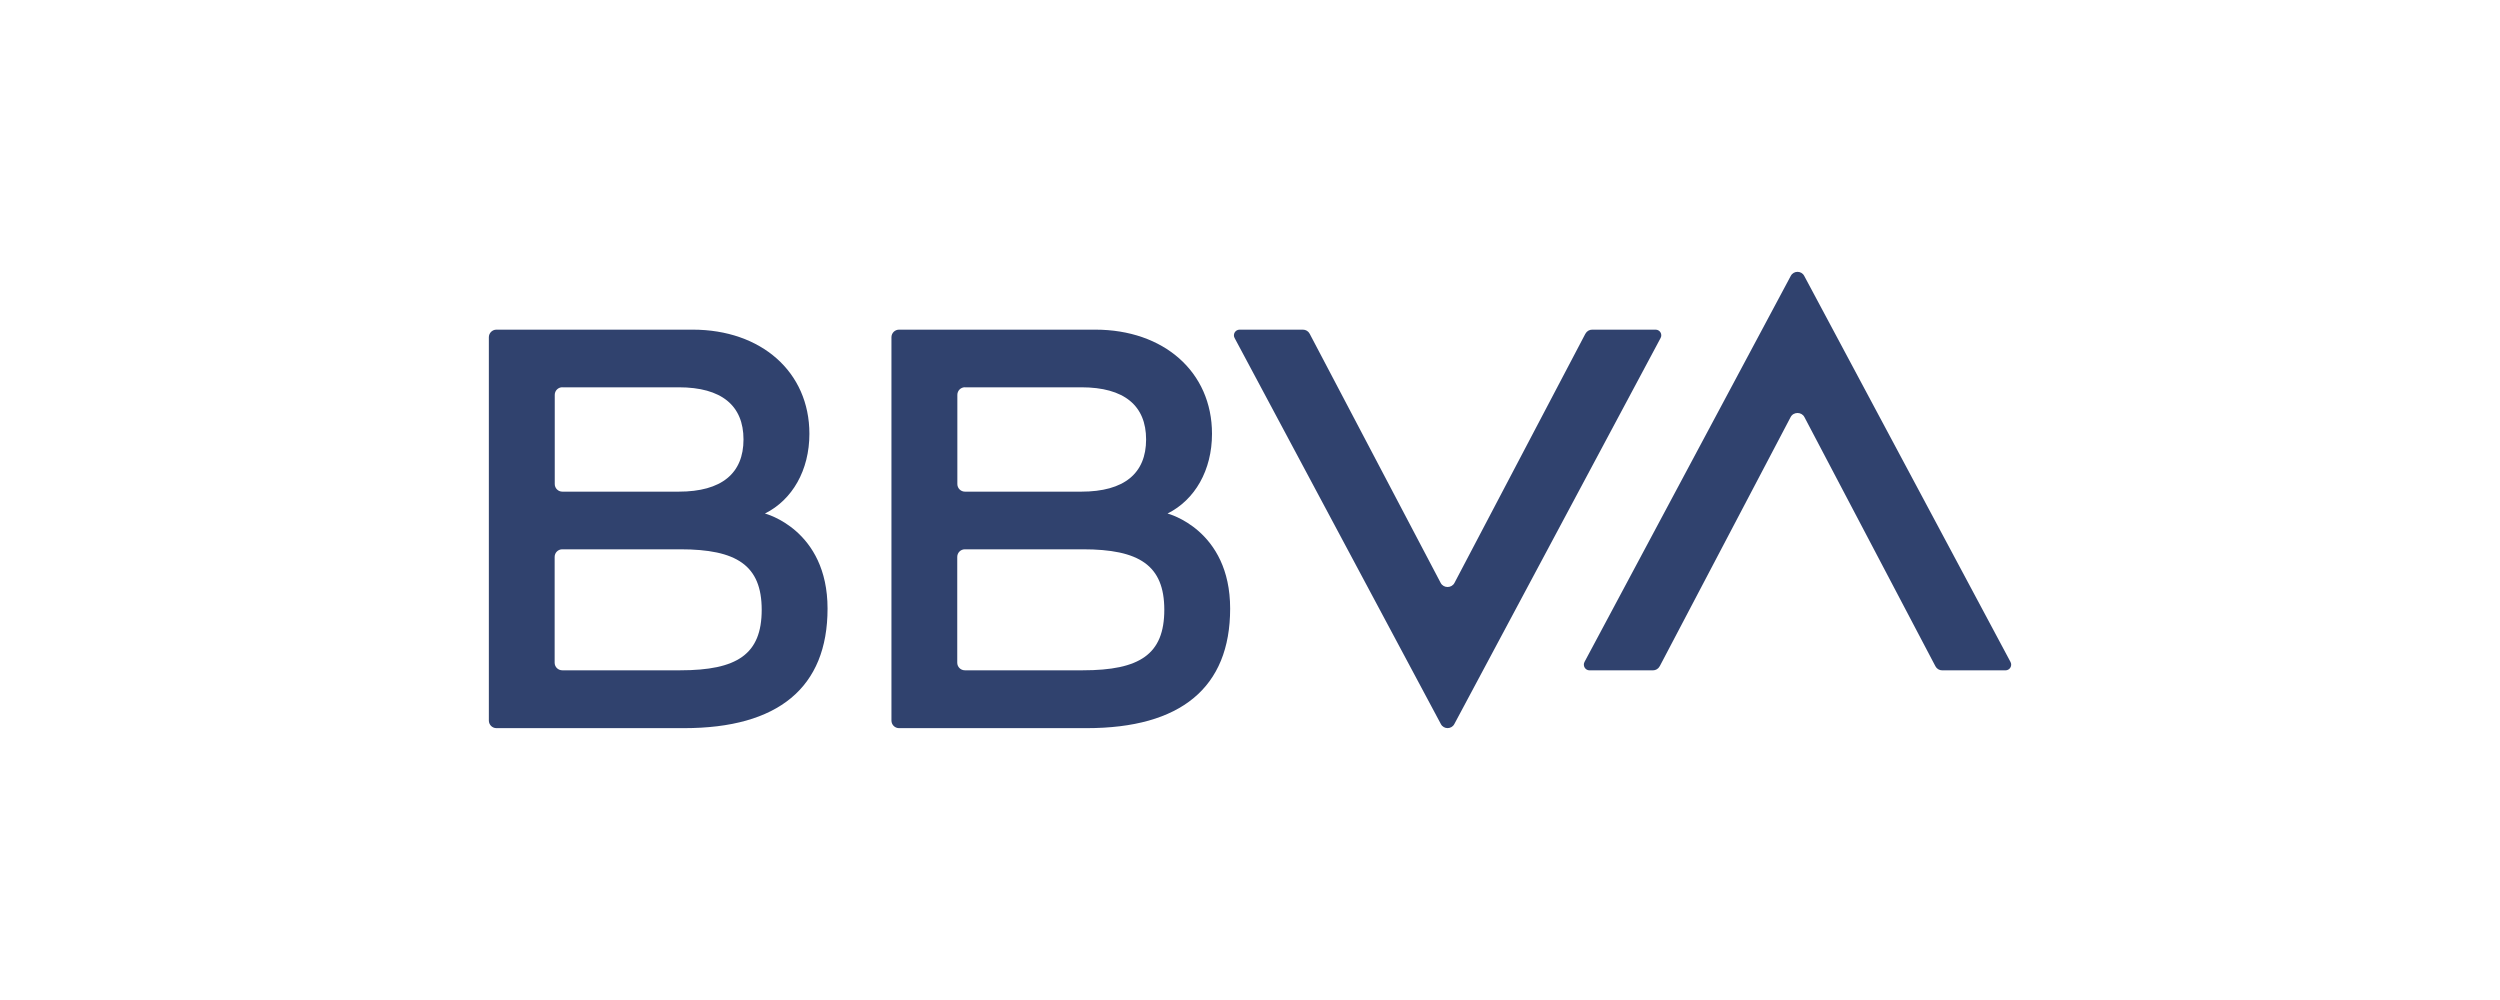<svg width="350" height="140" viewBox="0 0 350 140" fill="none" xmlns="http://www.w3.org/2000/svg">
<path fill-rule="evenodd" clip-rule="evenodd" d="M221.956 46.718L203.623 81.613C203.224 82.369 202.097 82.369 201.698 81.613L183.351 46.718C183.169 46.368 182.805 46.151 182.406 46.151H173.544C172.942 46.151 172.557 46.795 172.844 47.32L201.726 101.374C202.125 102.123 203.196 102.123 203.602 101.374L232.484 47.32C232.771 46.788 232.386 46.151 231.784 46.151H222.901C222.509 46.151 222.145 46.368 221.963 46.718" fill="#30426E"/>
<path fill-rule="evenodd" clip-rule="evenodd" d="M232.358 93.282L250.691 58.387C251.09 57.631 252.217 57.631 252.616 58.387L270.963 93.282C271.145 93.632 271.509 93.849 271.908 93.849H280.77C281.372 93.849 281.757 93.205 281.47 92.673L252.588 38.619C252.189 37.87 251.118 37.87 250.712 38.619L221.83 92.673C221.55 93.205 221.935 93.849 222.53 93.849H231.413C231.805 93.849 232.169 93.632 232.351 93.282" fill="#30426E"/>
<path fill-rule="evenodd" clip-rule="evenodd" d="M107.1 71.89C110.922 69.979 113.316 65.835 113.316 60.732C113.316 52.045 106.54 46.151 96.978 46.151H69.504C68.915 46.151 68.439 46.627 68.439 47.215V100.877C68.439 101.465 68.915 101.941 69.504 101.941H95.775C108.92 101.941 115.857 96.285 115.857 85.204C115.857 74.123 107.1 71.897 107.1 71.897M78.73 54.222H95.025C101.031 54.222 104.09 56.791 104.09 61.523C104.09 66.255 101.045 68.831 95.025 68.831H78.73C78.141 68.831 77.665 68.355 77.665 67.767V55.279C77.665 54.691 78.141 54.215 78.73 54.215M95.243 93.842H78.716C78.127 93.842 77.651 93.366 77.651 92.785V77.966C77.651 77.378 78.127 76.902 78.716 76.902H95.243C103.117 76.902 106.638 79.135 106.638 85.372C106.638 91.609 103.194 93.842 95.243 93.842Z" fill="#30426E"/>
<path fill-rule="evenodd" clip-rule="evenodd" d="M163.464 71.89C167.286 69.979 169.68 65.835 169.68 60.732C169.68 52.045 162.904 46.151 153.342 46.151H125.867C125.279 46.151 124.803 46.627 124.803 47.215V100.877C124.803 101.465 125.279 101.941 125.867 101.941H152.138C165.284 101.941 172.221 96.285 172.221 85.204C172.221 74.123 163.464 71.897 163.464 71.897M135.093 54.222H151.389C157.395 54.222 160.454 56.791 160.454 61.523C160.454 66.255 157.409 68.831 151.389 68.831H135.093C134.505 68.831 134.029 68.355 134.029 67.767V55.279C134.029 54.691 134.505 54.215 135.093 54.215M151.606 93.842H135.079C134.491 93.842 134.015 93.366 134.015 92.785V77.966C134.015 77.378 134.491 76.902 135.079 76.902H151.606C159.481 76.902 163.002 79.135 163.002 85.372C163.002 91.609 159.565 93.842 151.606 93.842Z" fill="#30426E"/>
</svg>
